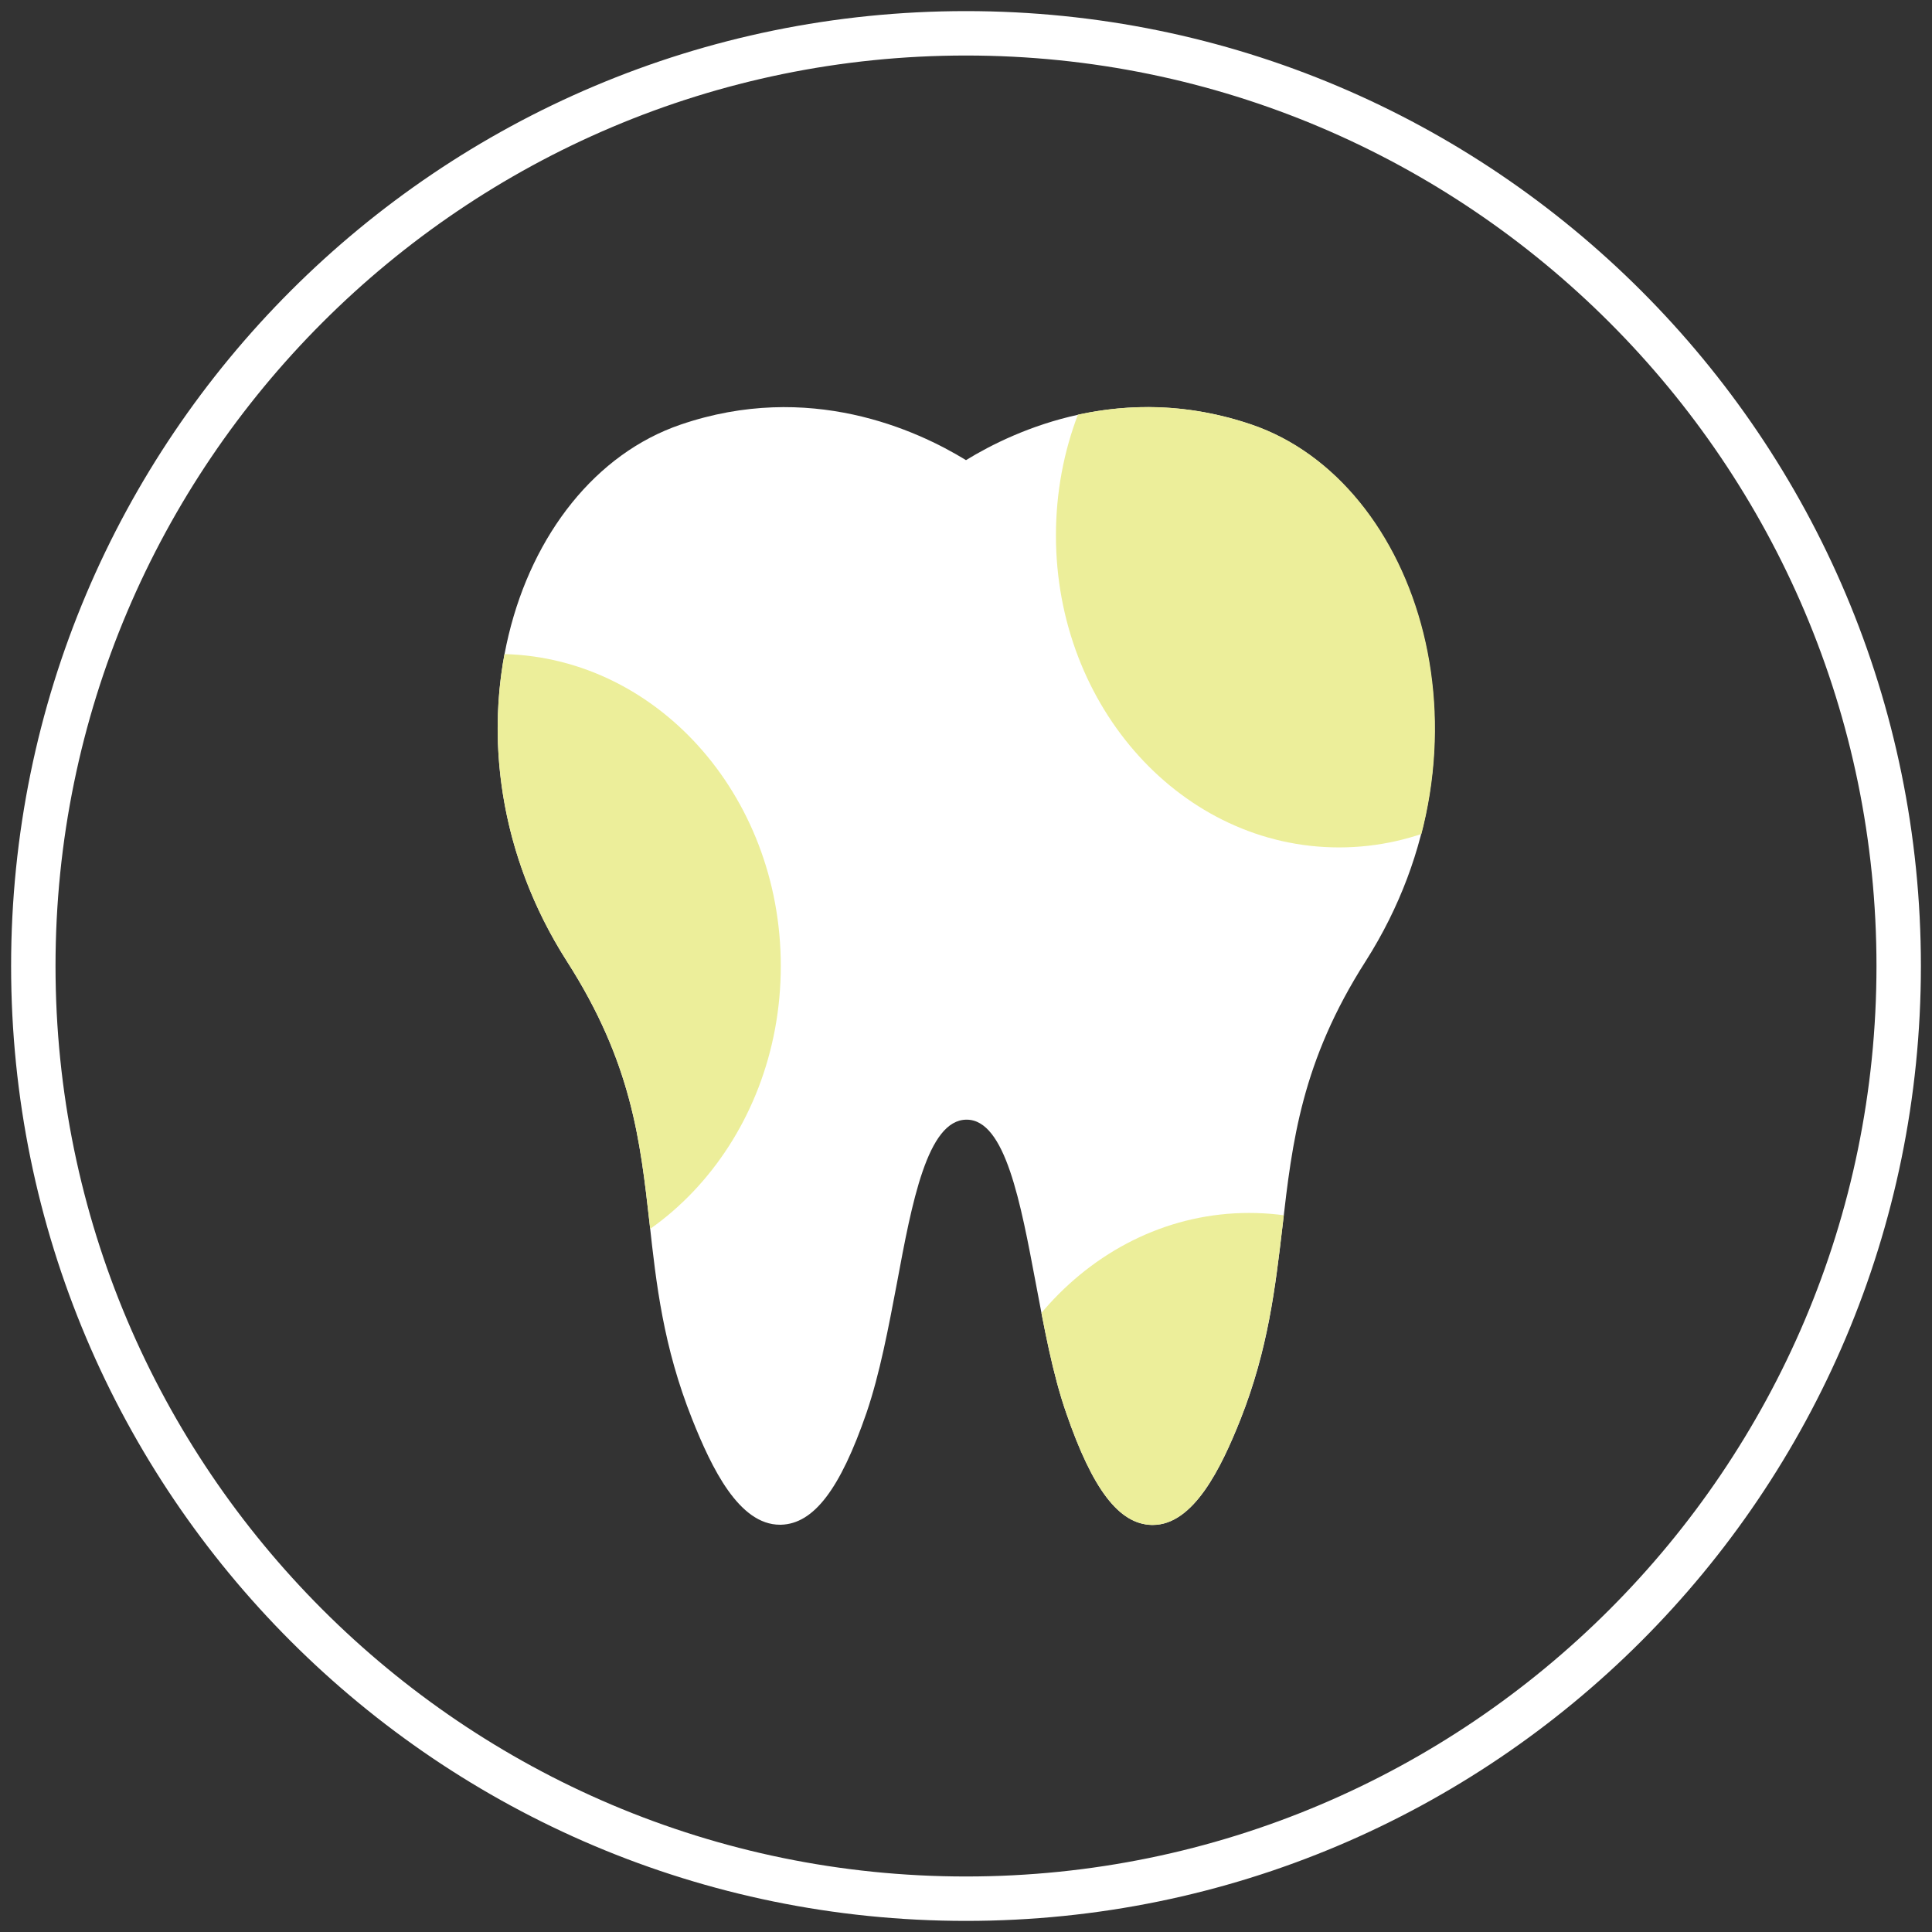 <?xml version="1.0" encoding="utf-8"?>
<!-- Generator: Adobe Illustrator 23.0.3, SVG Export Plug-In . SVG Version: 6.00 Build 0)  -->
<svg version="1.1" xmlns="http://www.w3.org/2000/svg" xmlns:xlink="http://www.w3.org/1999/xlink" x="0px" y="0px" width="87px"
	 height="87px" viewBox="0 0 87 87" style="enable-background:new 0 0 87 87;" xml:space="preserve">
<rect x="0" y="0" width="87" height="87" fill="#333333" stroke="none"/>
<style type="text/css">
	.st0{fill:#280F27;}
	.st1{fill:none;stroke:#280F27;stroke-width:4;}
	.st2{fill:none;}
	.st3{clip-path:url(#SVGID_2_);}
	.st4{fill:#FFFFFF;}
	.st5{fill:#ECEE9A;}
	.st6{clip-path:url(#SVGID_4_);fill:#FFFFFF;}
	.st7{clip-path:url(#SVGID_6_);fill:#FFFFFF;}
	.st8{clip-path:url(#SVGID_8_);fill:#ECEE9A;}
	.st9{clip-path:url(#SVGID_10_);fill:#FFFFFF;}
	.st10{clip-path:url(#SVGID_10_);fill:none;stroke:#FFFFFF;stroke-width:2;}
	.st11{clip-path:url(#SVGID_12_);fill:none;}
	.st12{clip-path:url(#SVGID_14_);fill:#FFFFFF;}
	.st13{clip-path:url(#SVGID_16_);fill:#FFFFFF;}
	.st14{clip-path:url(#SVGID_16_);fill:none;stroke:#FFFFFF;stroke-width:10;}
	.st15{clip-path:url(#SVGID_18_);fill:none;}
	.st16{clip-path:url(#SVGID_20_);fill:#FFFFFF;}
	.st17{clip-path:url(#SVGID_22_);fill:none;stroke:#FFFFFF;stroke-width:2;}
	.st18{clip-path:url(#SVGID_24_);fill:#FFFFFF;}
	.st19{clip-path:url(#SVGID_26_);fill:#FFFFFF;}
	.st20{fill:none;stroke:#FFFFFF;stroke-width:9;stroke-linejoin:round;}
	.st21{fill:none;stroke:#FFFFFF;stroke-width:2;stroke-linecap:round;}
</style>
<g id="Layer_1">
	<g>
		<defs>
			<rect id="SVGID_5_" x="22.41" y="18.33" width="42.19" height="50.34"/>
		</defs>
		<clipPath id="SVGID_2_">
			<use xlink:href="#SVGID_5_"  style="overflow:visible;"/>
		</clipPath>
		<path style="clip-path:url(#SVGID_2_);fill:#FFFFFF;" d="M56.35,19.12c-5.79-1.98-10.63,0.24-12.85,1.6
			c-2.22-1.36-7.06-3.58-12.85-1.6c-7.67,2.62-11.27,14.55-5.12,24.17c2.92,4.56,3.3,8.07,3.72,11.79c0.3,2.72,0.61,5.54,1.92,8.83
			c0.88,2.21,2.11,4.75,3.95,4.75c0.02,0,0.03,0,0.05,0c1.47-0.04,2.66-1.59,3.85-5.04c0.6-1.76,0.99-3.84,1.37-5.84
			c0.67-3.61,1.37-7.35,3.13-7.36h0.01c1.74,0,2.43,3.74,3.11,7.35c0.38,2.01,0.76,4.1,1.37,5.85c1.19,3.46,2.38,5.01,3.85,5.05
			c0.02,0,0.03,0,0.05,0c1.83,0,3.07-2.54,3.95-4.75c1.25-3.15,1.57-5.96,1.89-8.68c0.44-3.83,0.86-7.44,3.75-11.96
			C67.7,33.53,63.89,21.69,56.35,19.12"/>
	</g>
	<g>
		<defs>
			<path id="SVGID_7_" d="M43.5,20.72c-2.22-1.36-7.06-3.58-12.85-1.6c-4.98,1.7-8.24,7.31-8.24,13.67v0.01
				c0,3.45,0.96,7.11,3.12,10.49c2.92,4.56,3.3,8.07,3.72,11.79c0.3,2.72,0.61,5.54,1.92,8.83c0.88,2.21,2.11,4.75,3.95,4.75
				c0.02,0,0.03,0,0.05,0c1.47-0.04,2.66-1.59,3.85-5.04c0.6-1.76,0.99-3.83,1.37-5.84c0.67-3.61,1.37-7.35,3.13-7.36h0.01
				c1.74,0,2.43,3.74,3.11,7.35c0.38,2.01,0.76,4.1,1.37,5.85c1.19,3.46,2.38,5.01,3.85,5.05c0.02,0,0.03,0,0.05,0
				c1.83,0,3.07-2.54,3.95-4.76c1.24-3.15,1.57-5.96,1.89-8.67c0.44-3.83,0.86-7.44,3.75-11.96c6.22-9.75,2.42-21.58-5.13-24.16
				c-1.65-0.56-3.22-0.79-4.68-0.79C48.01,18.33,45.09,19.74,43.5,20.72"/>
		</defs>
		<clipPath id="SVGID_4_">
			<use xlink:href="#SVGID_7_"  style="overflow:visible;"/>
		</clipPath>
		<path style="clip-path:url(#SVGID_4_);fill:#ECEE9A;" d="M60.3,38.16c7.04,0,12.75-6.29,12.75-14.05
			c0-7.76-5.71-14.05-12.75-14.05s-12.75,6.29-12.75,14.05C47.55,31.87,53.26,38.16,60.3,38.16"/>
		<path style="clip-path:url(#SVGID_4_);fill:#ECEE9A;" d="M22.41,57.55c7.04,0,12.75-6.29,12.75-14.05
			c0-7.76-5.71-14.05-12.75-14.05S9.66,35.74,9.66,43.5C9.66,51.26,15.36,57.55,22.41,57.55"/>
		<path style="clip-path:url(#SVGID_4_);fill:#ECEE9A;" d="M56.25,82.72c7.04,0,12.75-6.29,12.75-14.05
			c0-7.76-5.71-14.05-12.75-14.05S43.5,60.91,43.5,68.67C43.5,76.43,49.21,82.72,56.25,82.72"/>
	</g>
	<g>
		<path class="st4" d="M43.5,2.5c22.61,0,41,18.39,41,41s-18.39,41-41,41s-41-18.39-41-41S20.89,2.5,43.5,2.5 M43.5,0.5
			c-23.75,0-43,19.25-43,43c0,23.75,19.25,43,43,43s43-19.25,43-43C86.5,19.75,67.25,0.5,43.5,0.5L43.5,0.5z"/>
	</g>
</g>
<g id="Layer_2">
</g>
</svg>
